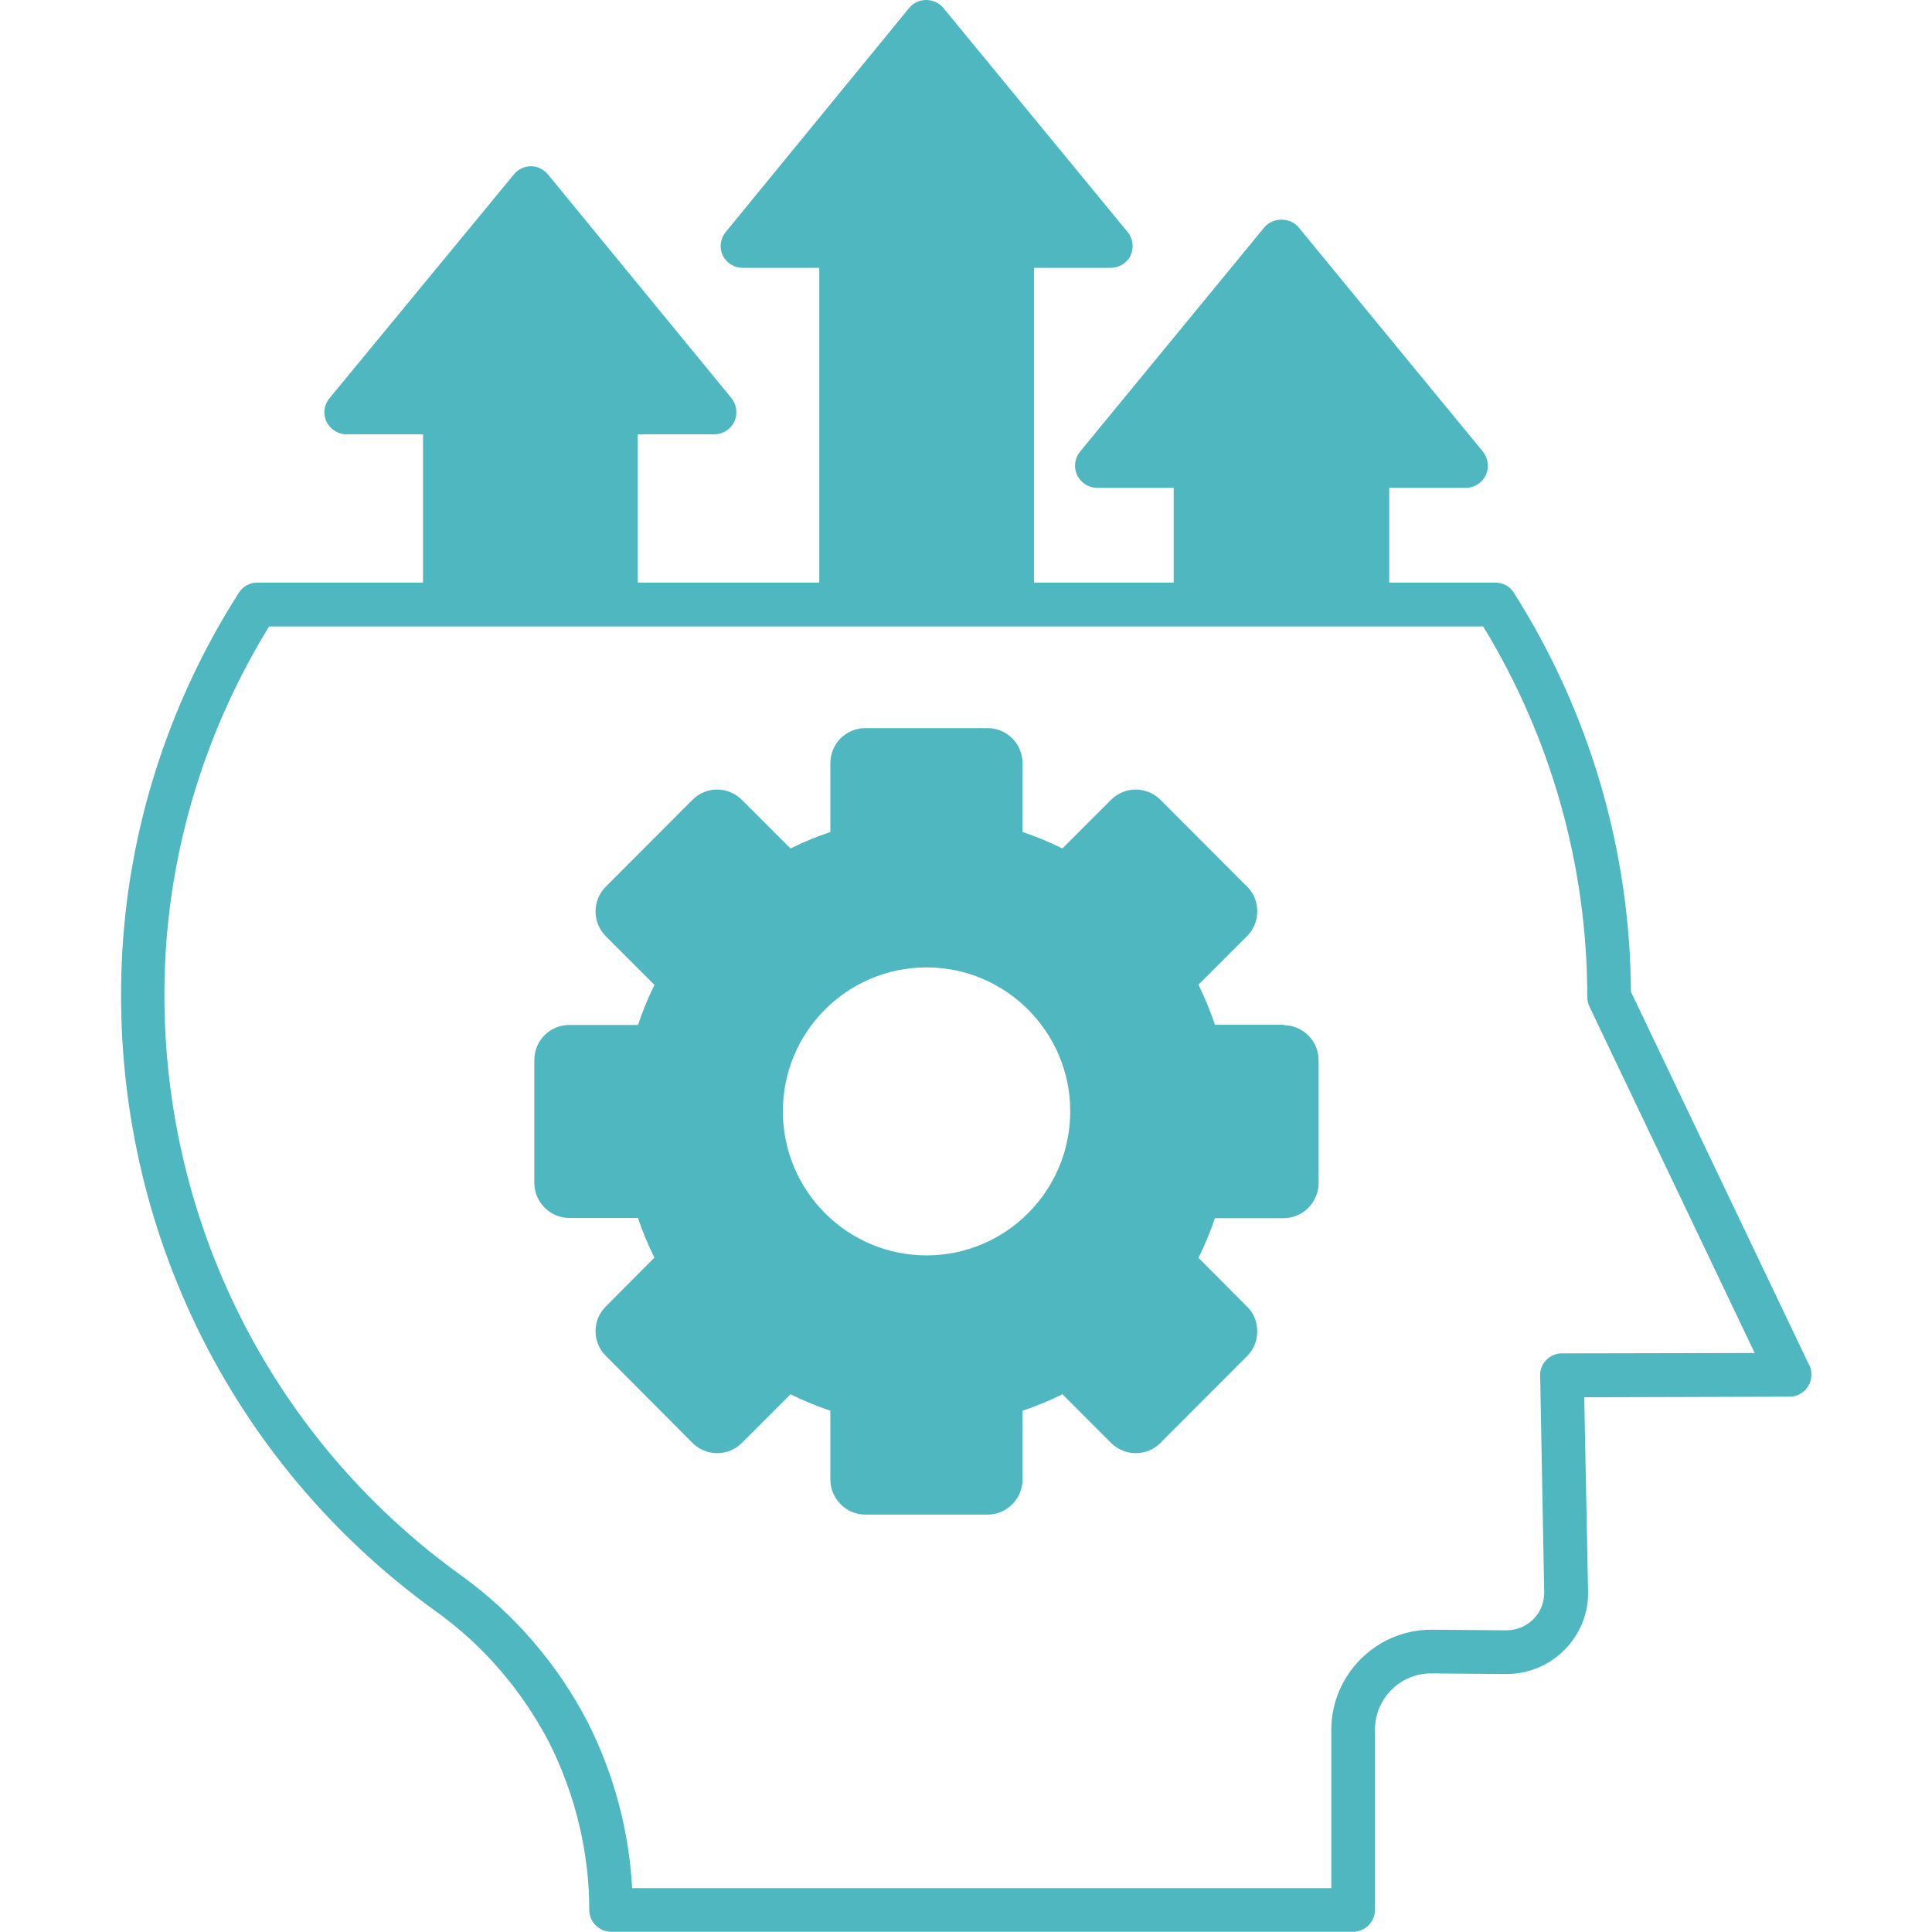 <svg width="95" height="95" viewBox="0 0 95 95" fill="none" xmlns="http://www.w3.org/2000/svg">
<path d="M63.116 50.39H59.741C59.514 49.717 59.246 49.064 58.93 48.42L61.315 46.035C61.651 45.709 61.819 45.273 61.819 44.808C61.819 44.343 61.651 43.908 61.315 43.591L57.069 39.336C56.386 38.653 55.298 38.653 54.625 39.336L52.24 41.721C51.607 41.404 50.944 41.137 50.281 40.91V37.535C50.281 36.575 49.509 35.803 48.559 35.803H42.552C41.602 35.803 40.83 36.565 40.83 37.535V40.91C40.167 41.137 39.504 41.404 38.871 41.721L36.486 39.336C35.803 38.653 34.715 38.653 34.042 39.336L29.796 43.591C29.113 44.274 29.113 45.363 29.796 46.045L32.181 48.43C31.865 49.064 31.597 49.727 31.37 50.4H27.995C27.045 50.4 26.273 51.162 26.273 52.131V58.158C26.273 59.108 27.045 59.89 27.995 59.89H31.37C31.597 60.563 31.865 61.216 32.181 61.839L29.796 64.234C29.113 64.907 29.113 66.005 29.796 66.678L34.042 70.943C34.724 71.626 35.813 71.626 36.486 70.943L38.871 68.558C39.504 68.875 40.167 69.142 40.83 69.37V72.744C40.83 73.694 41.602 74.476 42.552 74.476H48.559C49.509 74.476 50.281 73.694 50.281 72.744V69.37C50.944 69.142 51.607 68.875 52.24 68.558L54.625 70.943C55.308 71.626 56.396 71.626 57.069 70.943L61.315 66.688C61.651 66.352 61.819 65.926 61.819 65.461C61.819 64.996 61.651 64.561 61.315 64.244L58.93 61.849C59.246 61.226 59.514 60.563 59.741 59.9H63.116C64.066 59.9 64.838 59.118 64.838 58.168V52.141C64.838 51.181 64.066 50.41 63.116 50.41V50.39ZM52.626 54.645C52.626 58.554 49.459 61.73 45.56 61.73C41.661 61.73 38.495 58.554 38.495 54.645C38.495 50.736 41.661 47.569 45.56 47.569C49.459 47.569 52.626 50.746 52.626 54.645Z" fill="#4EB7BF"/>
<path d="M88.964 67.133L80.196 48.767C80.156 41.79 78.157 35.011 74.437 29.143C74.239 28.827 73.902 28.648 73.536 28.648H68.311V23.988H72.082C72.497 23.988 72.883 23.74 73.061 23.364C73.229 22.988 73.18 22.543 72.923 22.216L63.848 11.172C63.442 10.678 62.591 10.678 62.176 11.172L53.101 22.216C52.844 22.543 52.785 22.978 52.963 23.364C53.151 23.74 53.527 23.988 53.942 23.988H57.713V28.648H50.845V13.171H54.615C55.031 13.171 55.417 12.934 55.595 12.558C55.763 12.182 55.714 11.727 55.447 11.41L46.382 0.386C46.174 0.139 45.867 0 45.541 0C45.214 0 44.917 0.139 44.71 0.386L35.685 11.41C35.417 11.736 35.358 12.172 35.536 12.558C35.724 12.934 36.1 13.171 36.516 13.171H40.286V28.648H31.36V21.355H35.13C35.546 21.355 35.932 21.108 36.11 20.732C36.278 20.356 36.229 19.91 35.972 19.584L26.937 8.57C26.729 8.322 26.432 8.174 26.105 8.174C25.779 8.174 25.482 8.322 25.274 8.57L16.2 19.584C15.932 19.91 15.873 20.346 16.051 20.732C16.239 21.108 16.615 21.355 17.031 21.355H20.801V28.648H12.647C12.281 28.648 11.935 28.837 11.747 29.143C8.243 34.626 6.254 40.919 5.987 47.342C5.453 59.979 11.232 71.903 21.464 79.256C23.76 80.898 25.67 83.125 27.006 85.688C28.292 88.251 28.975 91.081 28.975 93.912C28.975 94.505 29.46 94.99 30.054 94.99H66.53C67.124 94.99 67.609 94.505 67.609 93.912V85.055C67.609 83.521 68.846 82.284 70.37 82.284L74.051 82.314C75.159 82.314 76.188 81.888 76.95 81.106C77.712 80.325 78.118 79.305 78.088 78.217L77.9 68.707L88.004 68.677C88.37 68.677 88.716 68.479 88.904 68.172C89.092 67.866 89.132 67.47 88.974 67.133H88.964ZM76.792 66.549C76.505 66.549 76.228 66.668 76.03 66.876C75.832 67.084 75.713 67.361 75.733 67.658L75.931 78.266C75.941 78.771 75.763 79.246 75.416 79.602C75.06 79.968 74.575 80.166 74.061 80.166L70.379 80.136C67.668 80.136 65.461 82.353 65.461 85.075V92.843H31.083C30.935 90.032 30.192 87.252 28.906 84.698C27.422 81.829 25.274 79.345 22.711 77.494C13.073 70.577 7.62 59.335 8.115 47.441C8.362 41.582 10.133 35.843 13.231 30.806H72.933C76.267 36.278 78.049 42.562 78.049 49.014C78.049 49.172 78.078 49.341 78.148 49.479L86.282 66.53L76.792 66.549Z" fill="#4EB7BF"/>
</svg>
